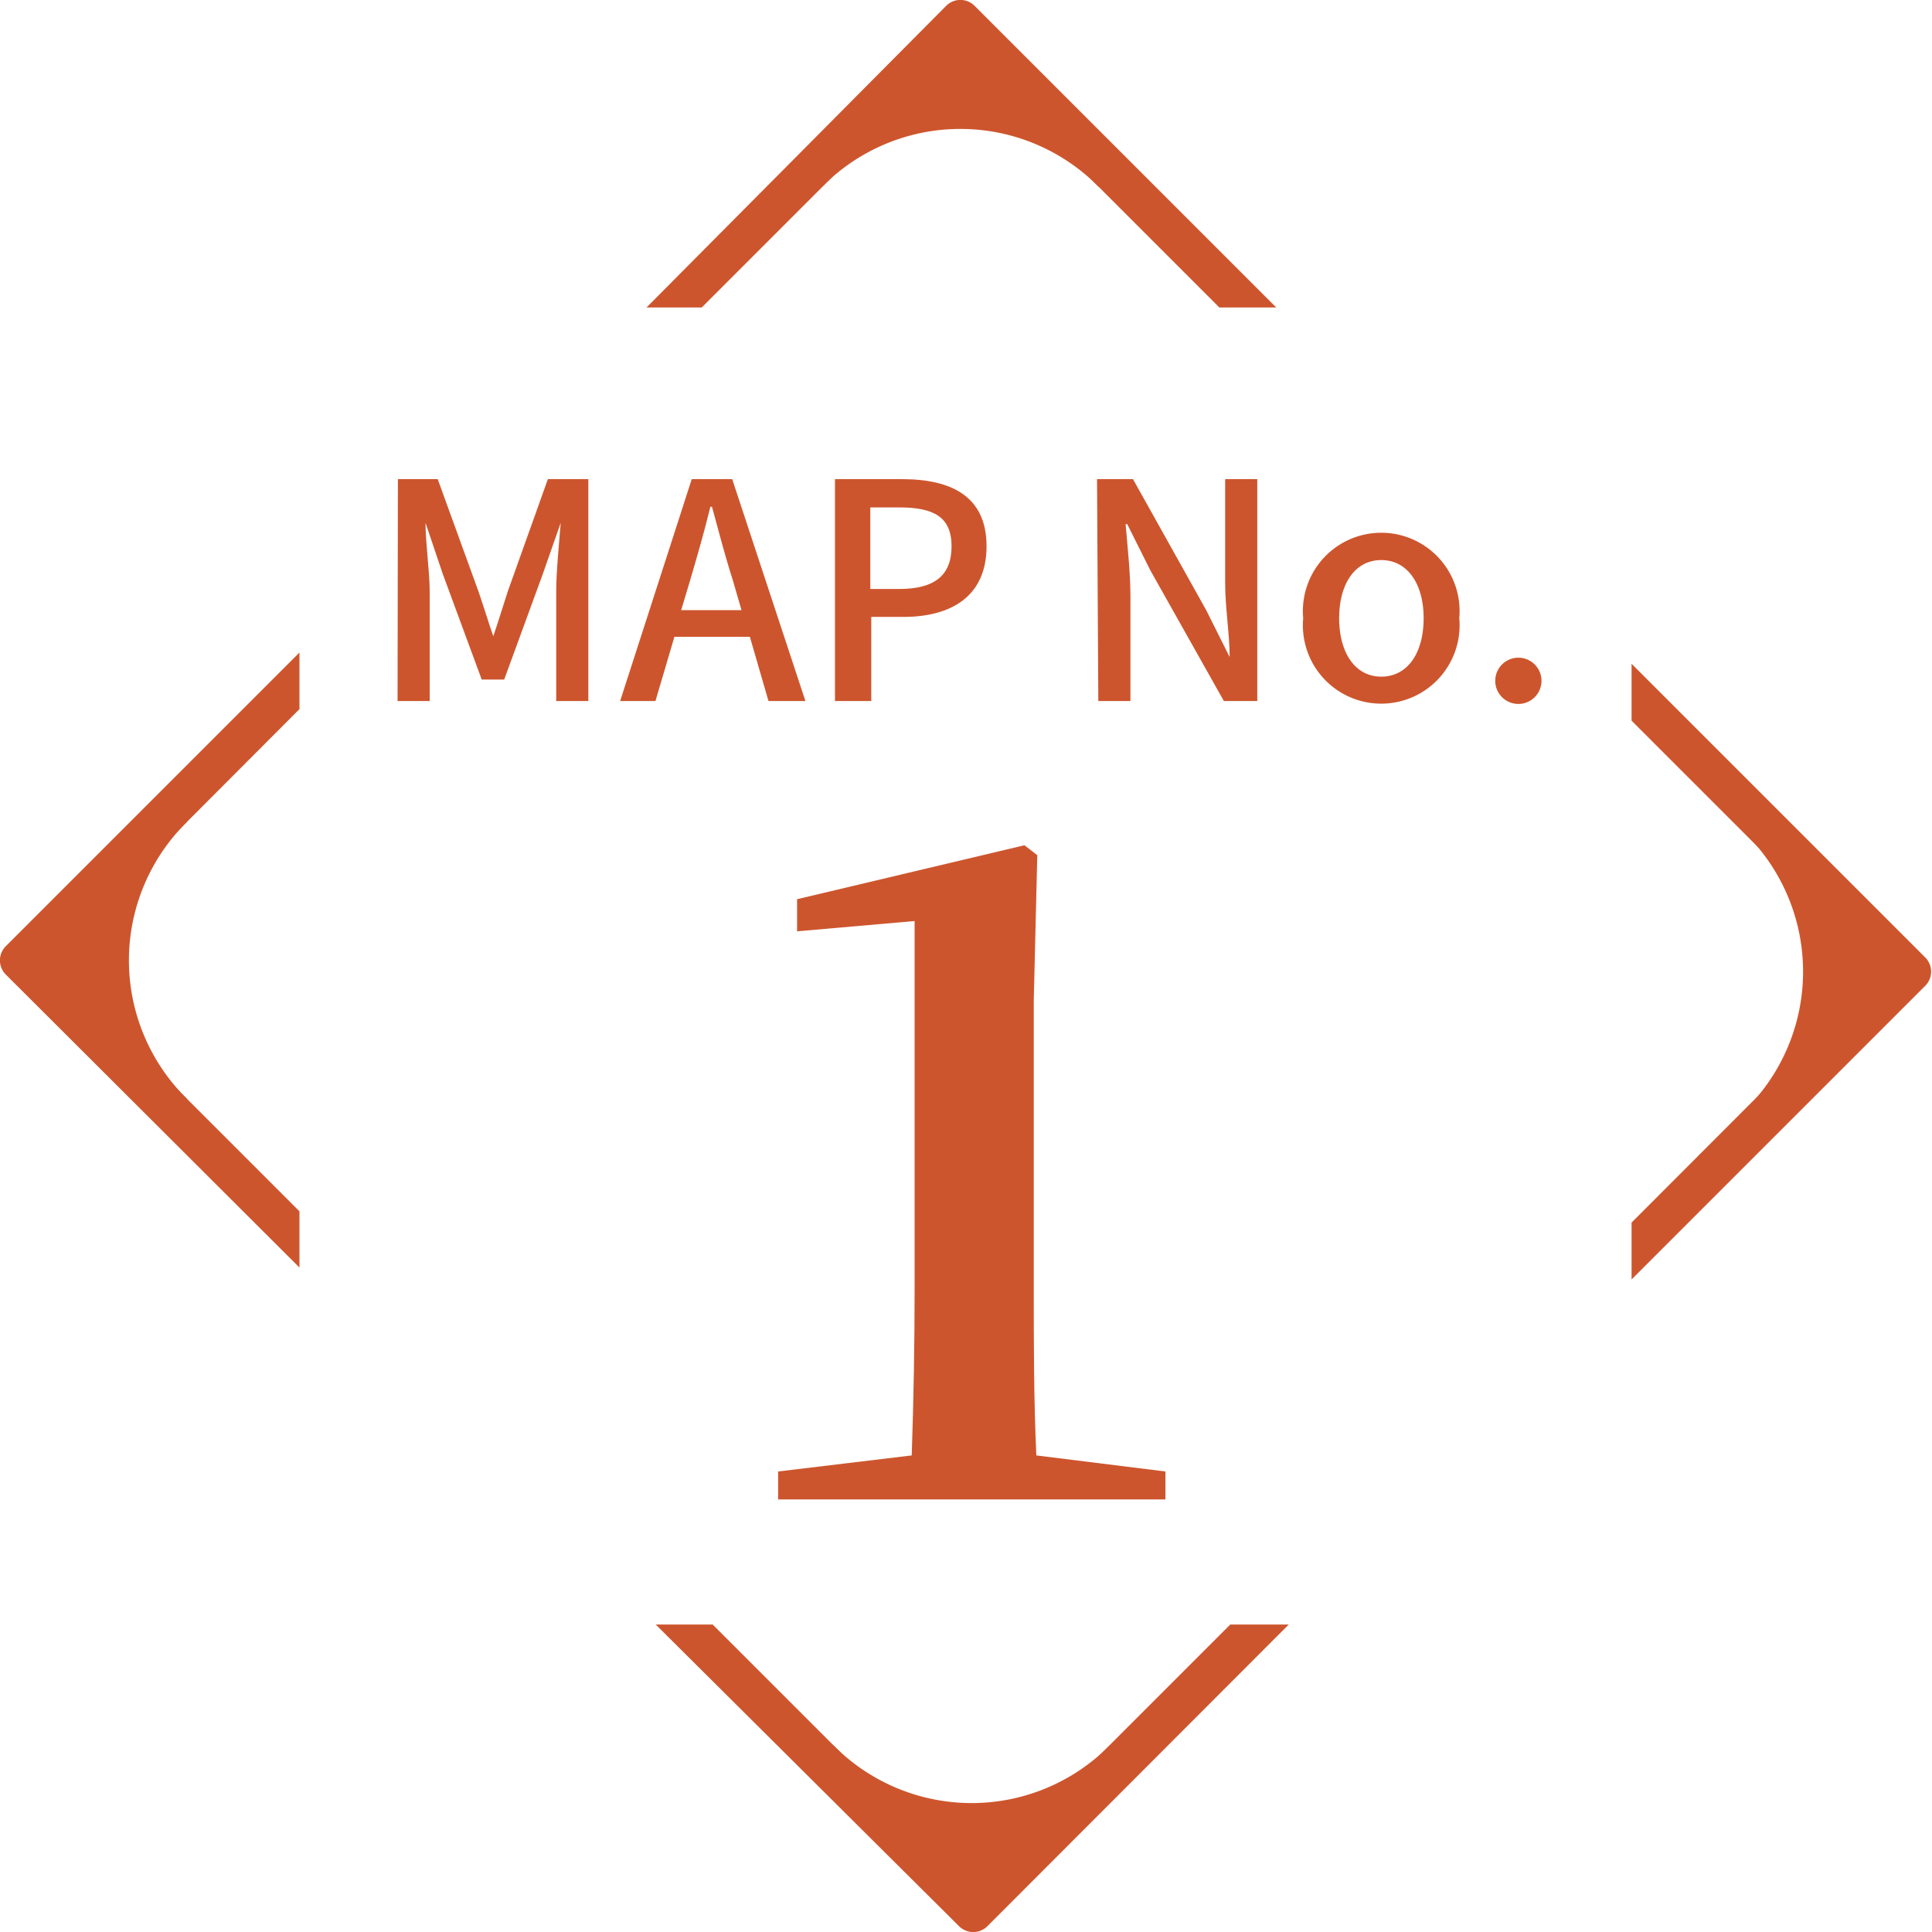 <svg xmlns="http://www.w3.org/2000/svg" width="60.16" height="60.16" viewBox="0 0 60.16 60.16"><defs><style>.ad007ba9-f1e2-4454-9f35-4504208eb95f{fill:none;opacity:0.8;}.a6c11476-934d-4a1c-b799-1b893b56174c,.adee6e61-e1fb-40b5-8585-fae344e0a792,.f84448af-a193-4125-b4ff-38f1145eb825{fill:#cd552d;}.a6c11476-934d-4a1c-b799-1b893b56174c,.adee6e61-e1fb-40b5-8585-fae344e0a792{stroke:#cd552d;stroke-width:0.39px;}.adee6e61-e1fb-40b5-8585-fae344e0a792{stroke-miterlimit:10;}.a6c11476-934d-4a1c-b799-1b893b56174c{stroke-linecap:round;stroke-linejoin:round;}</style></defs><g id="adce4600-e9e1-4af0-bdcb-b8ef91fa5c90" data-name="レイヤー 2"><g id="ab62e758-ff53-458f-9756-7dd051db5c13" data-name="contents"><path class="ad007ba9-f1e2-4454-9f35-4504208eb95f" d="M59.84,30.56,30.56,59.84a.43.43,0,0,1-.61,0L.32,30.21a.43.43,0,0,1,0-.61L29.6.32a.43.43,0,0,1,.61,0L59.84,30A.43.43,0,0,1,59.84,30.56Z"/><path class="adee6e61-e1fb-40b5-8585-fae344e0a792" d="M21.77,9.38l8.14-8.14,8.14,8.14h1.22L30.21.32a.43.43,0,0,0-.61,0l-9,9.06Z"/><path class="adee6e61-e1fb-40b5-8585-fae344e0a792" d="M9.13,37.8,1.24,29.91,9.13,22V20.79L.32,29.6a.43.43,0,0,0,0,.61L9.13,39Z"/><path class="adee6e61-e1fb-40b5-8585-fae344e0a792" d="M51,22.36l7.89,7.89L51,38.15v1.22l8.81-8.81a.43.43,0,0,0,0-.61L51,21.14Z"/><path class="adee6e61-e1fb-40b5-8585-fae344e0a792" d="M38.39,50.78l-8.14,8.14-8.14-8.14H20.89L30,59.84a.43.43,0,0,0,.61,0l9.05-9.06Z"/><path class="f84448af-a193-4125-b4ff-38f1145eb825" d="M36.29,45.82v.87H24.23v-.87l4.16-.5c.06-1.75.09-3.49.09-5.23V28.68L24.82,29V28l7.08-1.68.4.31-.11,4.52v8.94c0,1.74,0,3.48.08,5.23Z"/><path class="f84448af-a193-4125-b4ff-38f1145eb825" d="M12.39,14.92h1.24l1.27,3.5c.16.46.3.93.46,1.39h0c.16-.46.3-.93.45-1.39l1.25-3.5h1.26v6.91h-1V18.42c0-.62.09-1.51.14-2.14h0l-.56,1.6L15.7,21.16H15l-1.21-3.28-.54-1.6h0c0,.63.13,1.52.13,2.14v3.41h-1Z"/><path class="f84448af-a193-4125-b4ff-38f1145eb825" d="M21.54,14.92H22.8l2.28,6.91H23.93l-.58-2H21l-.59,2h-1.1ZM21.21,19h1.88l-.27-.93c-.24-.75-.44-1.52-.65-2.29h-.05c-.19.78-.41,1.54-.63,2.29Z"/><path class="f84448af-a193-4125-b4ff-38f1145eb825" d="M26,14.92h2.09c1.54,0,2.63.54,2.63,2.09s-1.09,2.2-2.59,2.2h-1v2.62H26Zm2,3.42c1.1,0,1.63-.42,1.63-1.33S29.08,15.8,28,15.8h-.9v2.54Z"/><path class="f84448af-a193-4125-b4ff-38f1145eb825" d="M34.16,14.92h1.12L37.56,19l.73,1.46h0c0-.71-.14-1.54-.14-2.29V14.92h1v6.91H38.11l-2.29-4.07-.72-1.44h-.05c.06.71.15,1.51.15,2.26v3.25h-1Z"/><path class="f84448af-a193-4125-b4ff-38f1145eb825" d="M40.58,19.25a2.44,2.44,0,1,1,4.86,0,2.44,2.44,0,1,1-4.86,0Zm3.75,0c0-1.08-.51-1.81-1.32-1.81s-1.31.73-1.31,1.81.5,1.82,1.31,1.82S44.33,20.35,44.33,19.25Z"/><path class="f84448af-a193-4125-b4ff-38f1145eb825" d="M46.56,21.2a.72.72,0,1,1,1.44,0,.72.72,0,1,1-1.44,0Z"/><path class="a6c11476-934d-4a1c-b799-1b893b56174c" d="M25.84,54.51a6.24,6.24,0,0,0,8.83,0l-4.42,4.41Z"/><path class="a6c11476-934d-4a1c-b799-1b893b56174c" d="M5.65,25.49a6.24,6.24,0,0,0,0,8.83L1.24,29.91Z"/><path class="a6c11476-934d-4a1c-b799-1b893b56174c" d="M34.32,5.65a6.24,6.24,0,0,0-8.83,0l4.42-4.41Z"/><path class="a6c11476-934d-4a1c-b799-1b893b56174c" d="M54.51,34.67a6.24,6.24,0,0,0,0-8.83l4.41,4.41Z"/></g></g></svg>